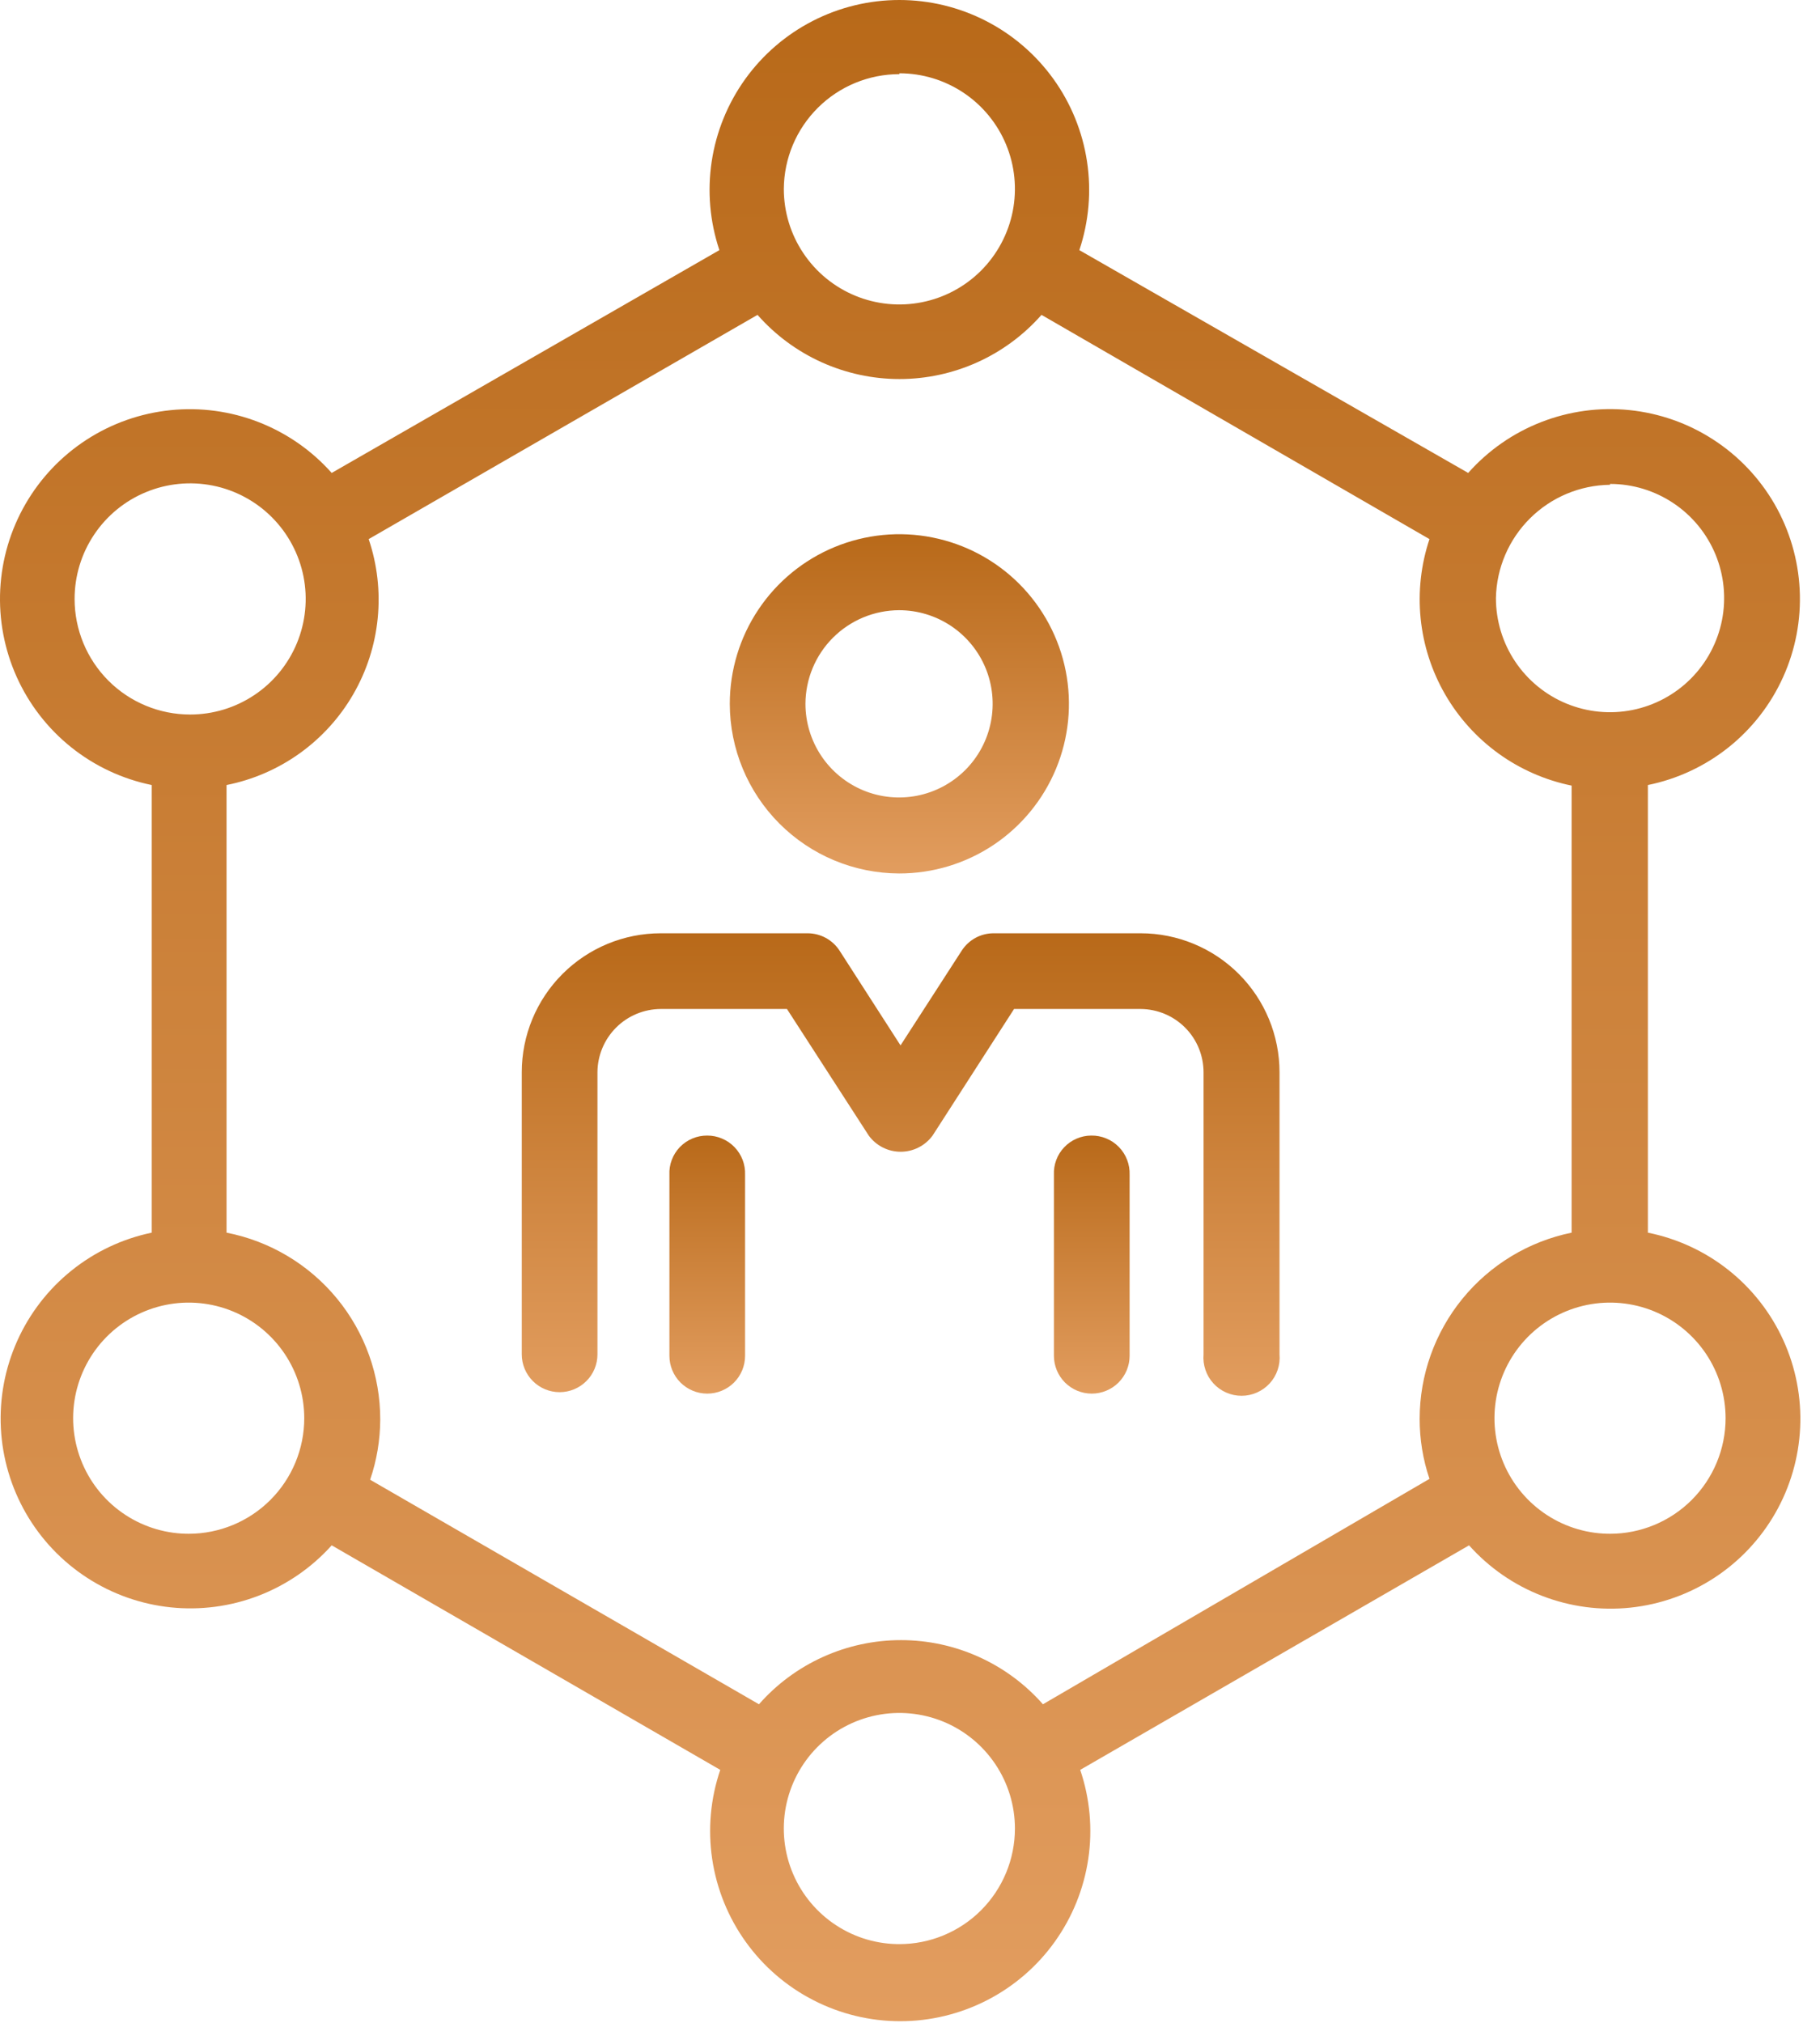 <svg width="63" height="70" viewBox="0 0 63 70" fill="none" xmlns="http://www.w3.org/2000/svg">
<path d="M57.042 42.656V27.166C58.062 26.959 59.019 26.512 59.833 25.863C60.647 25.213 61.295 24.38 61.723 23.431C62.152 22.482 62.349 21.444 62.297 20.404C62.246 19.364 61.948 18.351 61.429 17.448C60.909 16.546 60.182 15.78 59.308 15.214C58.434 14.647 57.438 14.297 56.402 14.191C55.366 14.085 54.32 14.228 53.35 14.606C52.379 14.984 51.513 15.587 50.822 16.366L37.362 8.656C37.692 7.668 37.783 6.616 37.627 5.586C37.471 4.556 37.073 3.578 36.464 2.732C35.855 1.887 35.055 1.198 34.127 0.723C33.2 0.248 32.173 0 31.132 0C30.09 0 29.063 0.248 28.136 0.723C27.209 1.198 26.408 1.887 25.799 2.732C25.191 3.578 24.792 4.556 24.636 5.586C24.48 6.616 24.571 7.668 24.902 8.656L11.482 16.366C10.79 15.588 9.924 14.986 8.954 14.608C7.985 14.23 6.939 14.088 5.904 14.194C4.868 14.299 3.873 14.649 2.999 15.215C2.126 15.78 1.399 16.545 0.879 17.447C0.359 18.348 0.061 19.36 0.008 20.4C-0.044 21.439 0.151 22.476 0.578 23.425C1.005 24.374 1.652 25.209 2.464 25.859C3.277 26.509 4.232 26.957 5.252 27.166V42.656C4.235 42.868 3.283 43.318 2.474 43.969C1.665 44.619 1.022 45.453 0.597 46.4C0.172 47.348 -0.022 48.382 0.03 49.419C0.083 50.457 0.38 51.466 0.898 52.366C1.416 53.266 2.14 54.03 3.011 54.596C3.882 55.162 4.874 55.514 5.907 55.622C6.939 55.73 7.983 55.592 8.952 55.219C9.921 54.846 10.788 54.249 11.482 53.476L24.932 61.246C24.595 62.236 24.499 63.293 24.652 64.327C24.806 65.362 25.203 66.345 25.812 67.195C26.421 68.046 27.224 68.738 28.155 69.216C29.085 69.694 30.116 69.944 31.162 69.944C32.207 69.944 33.238 69.694 34.169 69.216C35.099 68.738 35.902 68.046 36.511 67.195C37.12 66.345 37.517 65.362 37.671 64.327C37.824 63.293 37.728 62.236 37.392 61.246L50.852 53.476C51.545 54.252 52.414 54.853 53.385 55.227C54.356 55.602 55.403 55.741 56.438 55.632C57.473 55.523 58.468 55.169 59.34 54.601C60.212 54.032 60.936 53.264 61.453 52.361C61.97 51.457 62.265 50.443 62.313 49.403C62.361 48.363 62.162 47.327 61.731 46.379C61.3 45.431 60.651 44.6 59.835 43.952C59.02 43.305 58.062 42.861 57.042 42.656ZM55.732 16.746C56.513 16.746 57.276 16.978 57.926 17.412C58.576 17.846 59.082 18.463 59.381 19.184C59.68 19.906 59.758 20.701 59.606 21.467C59.453 22.233 59.077 22.937 58.525 23.489C57.972 24.042 57.268 24.418 56.502 24.57C55.736 24.723 54.942 24.644 54.22 24.346C53.498 24.047 52.881 23.54 52.447 22.891C52.013 22.241 51.782 21.477 51.782 20.696C51.802 19.658 52.226 18.668 52.963 17.937C53.7 17.205 54.693 16.789 55.732 16.776V16.746ZM31.132 2.536C31.923 2.536 32.696 2.771 33.354 3.21C34.012 3.65 34.524 4.274 34.827 5.005C35.13 5.736 35.209 6.541 35.055 7.317C34.9 8.092 34.519 8.805 33.96 9.365C33.401 9.924 32.688 10.305 31.912 10.459C31.136 10.614 30.332 10.534 29.601 10.232C28.87 9.929 28.245 9.416 27.806 8.758C27.366 8.101 27.132 7.327 27.132 6.536C27.14 5.48 27.564 4.471 28.314 3.727C29.063 2.983 30.076 2.566 31.132 2.566V2.536ZM2.582 20.726C2.582 19.935 2.816 19.162 3.256 18.504C3.695 17.846 4.32 17.333 5.051 17.031C5.782 16.728 6.586 16.649 7.362 16.803C8.138 16.957 8.851 17.338 9.41 17.898C9.969 18.457 10.35 19.17 10.505 19.946C10.659 20.722 10.58 21.526 10.277 22.257C9.974 22.988 9.462 23.613 8.804 24.052C8.146 24.492 7.373 24.726 6.582 24.726C5.521 24.726 4.503 24.305 3.753 23.555C3.003 22.804 2.582 21.787 2.582 20.726ZM6.582 53.076C5.788 53.086 5.01 52.86 4.346 52.426C3.681 51.993 3.161 51.372 2.851 50.642C2.54 49.912 2.454 49.106 2.602 48.327C2.751 47.548 3.128 46.83 3.685 46.266C4.243 45.702 4.955 45.316 5.733 45.157C6.51 44.999 7.317 45.075 8.051 45.376C8.784 45.677 9.412 46.19 9.854 46.849C10.296 47.508 10.531 48.283 10.532 49.076C10.532 50.137 10.11 51.154 9.36 51.905C8.61 52.655 7.592 53.076 6.532 53.076H6.582ZM31.182 67.276C30.388 67.286 29.61 67.06 28.946 66.626C28.282 66.193 27.761 65.572 27.451 64.842C27.14 64.112 27.054 63.306 27.202 62.527C27.351 61.748 27.728 61.03 28.285 60.466C28.843 59.901 29.555 59.516 30.333 59.357C31.11 59.199 31.917 59.275 32.651 59.576C33.384 59.877 34.012 60.39 34.454 61.049C34.896 61.708 35.132 62.483 35.132 63.276C35.132 64.337 34.71 65.354 33.96 66.105C33.21 66.855 32.192 67.276 31.132 67.276H31.182ZM36.102 58.976C35.487 58.278 34.731 57.719 33.883 57.337C33.036 56.954 32.117 56.756 31.187 56.756C30.257 56.756 29.337 56.954 28.49 57.337C27.642 57.719 26.886 58.278 26.272 58.976L12.812 51.206C13.041 50.537 13.159 49.834 13.162 49.126C13.164 47.598 12.635 46.116 11.664 44.935C10.693 43.755 9.342 42.949 7.842 42.656V27.166C8.754 26.985 9.617 26.611 10.374 26.069C11.13 25.527 11.763 24.831 12.228 24.025C12.694 23.22 12.982 22.324 13.074 21.398C13.166 20.472 13.06 19.538 12.762 18.656L26.222 10.896C26.836 11.594 27.593 12.153 28.44 12.536C29.287 12.918 30.207 13.117 31.137 13.117C32.066 13.117 32.986 12.918 33.833 12.536C34.681 12.153 35.437 11.594 36.052 10.896L49.482 18.656C49.187 19.539 49.083 20.474 49.176 21.4C49.269 22.326 49.558 23.222 50.023 24.028C50.488 24.834 51.119 25.532 51.873 26.077C52.628 26.621 53.49 26.999 54.402 27.186V42.656C52.917 42.96 51.584 43.767 50.625 44.94C49.667 46.113 49.143 47.581 49.142 49.096C49.141 49.803 49.255 50.506 49.482 51.176L36.102 58.976ZM55.782 53.076C54.988 53.086 54.21 52.86 53.546 52.426C52.882 51.993 52.361 51.372 52.051 50.642C51.74 49.912 51.654 49.106 51.802 48.327C51.951 47.548 52.328 46.83 52.885 46.266C53.443 45.702 54.155 45.316 54.933 45.157C55.71 44.999 56.517 45.075 57.251 45.376C57.984 45.677 58.612 46.19 59.054 46.849C59.496 47.508 59.731 48.283 59.732 49.076C59.732 50.137 59.31 51.154 58.56 51.905C57.81 52.655 56.792 53.076 55.732 53.076H55.782Z" fill="url(#paint0_linear_32_205)"/>
<path d="M39.481 32.296H34.392C34.173 32.296 33.957 32.351 33.765 32.456C33.573 32.561 33.41 32.712 33.291 32.896L31.172 36.176L29.061 32.896C28.942 32.713 28.779 32.562 28.587 32.457C28.395 32.353 28.18 32.297 27.962 32.296H22.872C21.596 32.296 20.372 32.803 19.47 33.705C18.568 34.607 18.061 35.83 18.061 37.106V46.866C18.061 47.214 18.2 47.547 18.445 47.792C18.691 48.038 19.024 48.176 19.372 48.176C19.719 48.176 20.052 48.038 20.298 47.792C20.544 47.547 20.681 47.214 20.681 46.866V37.106C20.684 36.526 20.916 35.971 21.326 35.56C21.736 35.15 22.291 34.919 22.872 34.916H27.241L30.072 39.296C30.199 39.47 30.365 39.611 30.557 39.708C30.749 39.806 30.961 39.856 31.177 39.856C31.392 39.856 31.604 39.806 31.796 39.708C31.988 39.611 32.154 39.47 32.282 39.296L35.102 34.916H39.481C40.061 34.919 40.615 35.151 41.024 35.561C41.432 35.971 41.661 36.527 41.661 37.106V46.866C41.646 47.048 41.668 47.232 41.727 47.405C41.785 47.579 41.88 47.738 42.003 47.873C42.127 48.008 42.277 48.115 42.445 48.189C42.612 48.263 42.794 48.301 42.977 48.301C43.16 48.301 43.341 48.263 43.508 48.189C43.676 48.115 43.826 48.008 43.95 47.873C44.073 47.738 44.168 47.579 44.226 47.405C44.285 47.232 44.307 47.048 44.291 46.866V37.106C44.291 35.83 43.785 34.607 42.883 33.705C41.981 32.803 40.757 32.296 39.481 32.296Z" fill="url(#paint1_linear_32_205)"/>
<path d="M24.482 39.296C24.305 39.295 24.13 39.329 23.967 39.398C23.804 39.466 23.657 39.567 23.534 39.694C23.411 39.822 23.316 39.972 23.254 40.138C23.191 40.303 23.163 40.48 23.172 40.656V46.916C23.172 47.264 23.31 47.597 23.555 47.843C23.801 48.088 24.134 48.226 24.482 48.226C24.829 48.226 25.162 48.088 25.408 47.843C25.654 47.597 25.791 47.264 25.791 46.916V40.656C25.798 40.48 25.769 40.304 25.707 40.139C25.644 39.975 25.548 39.824 25.426 39.697C25.304 39.57 25.157 39.469 24.995 39.401C24.832 39.331 24.658 39.296 24.482 39.296Z" fill="url(#paint2_linear_32_205)"/>
<path d="M37.772 39.296C37.596 39.297 37.423 39.334 37.263 39.404C37.102 39.473 36.957 39.575 36.837 39.702C36.717 39.828 36.623 39.978 36.562 40.143C36.501 40.307 36.474 40.481 36.482 40.656V46.916C36.482 47.264 36.62 47.597 36.865 47.843C37.111 48.088 37.444 48.226 37.791 48.226C38.139 48.226 38.472 48.088 38.718 47.843C38.964 47.597 39.102 47.264 39.102 46.916V40.656C39.108 40.478 39.079 40.301 39.015 40.135C38.951 39.969 38.854 39.817 38.729 39.69C38.605 39.563 38.456 39.462 38.291 39.395C38.126 39.327 37.95 39.293 37.772 39.296Z" fill="url(#paint3_linear_32_205)"/>
<path d="M31.122 30.226C32.283 30.228 33.419 29.886 34.386 29.242C35.352 28.598 36.106 27.682 36.552 26.61C36.998 25.537 37.115 24.357 36.89 23.217C36.665 22.078 36.106 21.031 35.286 20.209C34.465 19.387 33.419 18.827 32.28 18.6C31.142 18.372 29.961 18.488 28.887 18.932C27.814 19.376 26.897 20.128 26.252 21.094C25.606 22.059 25.262 23.195 25.262 24.356C25.264 25.91 25.882 27.401 26.98 28.5C28.078 29.601 29.567 30.221 31.122 30.226ZM31.122 21.116C31.762 21.116 32.389 21.306 32.922 21.662C33.454 22.018 33.87 22.524 34.115 23.116C34.36 23.708 34.424 24.36 34.299 24.988C34.174 25.617 33.866 26.194 33.413 26.647C32.959 27.1 32.382 27.409 31.754 27.534C31.125 27.659 30.474 27.595 29.882 27.35C29.29 27.104 28.784 26.689 28.428 26.156C28.072 25.623 27.881 24.997 27.881 24.356C27.884 23.498 28.226 22.675 28.833 22.068C29.441 21.461 30.263 21.119 31.122 21.116Z" fill="url(#paint4_linear_32_205)"/>
<defs>
<linearGradient id="paint0_linear_32_205" x1="31.16" y1="0" x2="31.16" y2="69.944" gradientUnits="userSpaceOnUse">
<stop stop-color="#B86919"/>
<stop offset="1" stop-color="#E29D5F"/>
</linearGradient>
<linearGradient id="paint1_linear_32_205" x1="31.179" y1="32.296" x2="31.179" y2="48.301" gradientUnits="userSpaceOnUse">
<stop stop-color="#B86919"/>
<stop offset="1" stop-color="#E29D5F"/>
</linearGradient>
<linearGradient id="paint2_linear_32_205" x1="24.481" y1="39.296" x2="24.481" y2="48.226" gradientUnits="userSpaceOnUse">
<stop stop-color="#B86919"/>
<stop offset="1" stop-color="#E29D5F"/>
</linearGradient>
<linearGradient id="paint3_linear_32_205" x1="37.791" y1="39.296" x2="37.791" y2="48.226" gradientUnits="userSpaceOnUse">
<stop stop-color="#B86919"/>
<stop offset="1" stop-color="#E29D5F"/>
</linearGradient>
<linearGradient id="paint4_linear_32_205" x1="31.131" y1="18.486" x2="31.131" y2="30.226" gradientUnits="userSpaceOnUse">
<stop stop-color="#B86919"/>
<stop offset="1" stop-color="#E29D5F"/>
</linearGradient>
</defs>
</svg>

